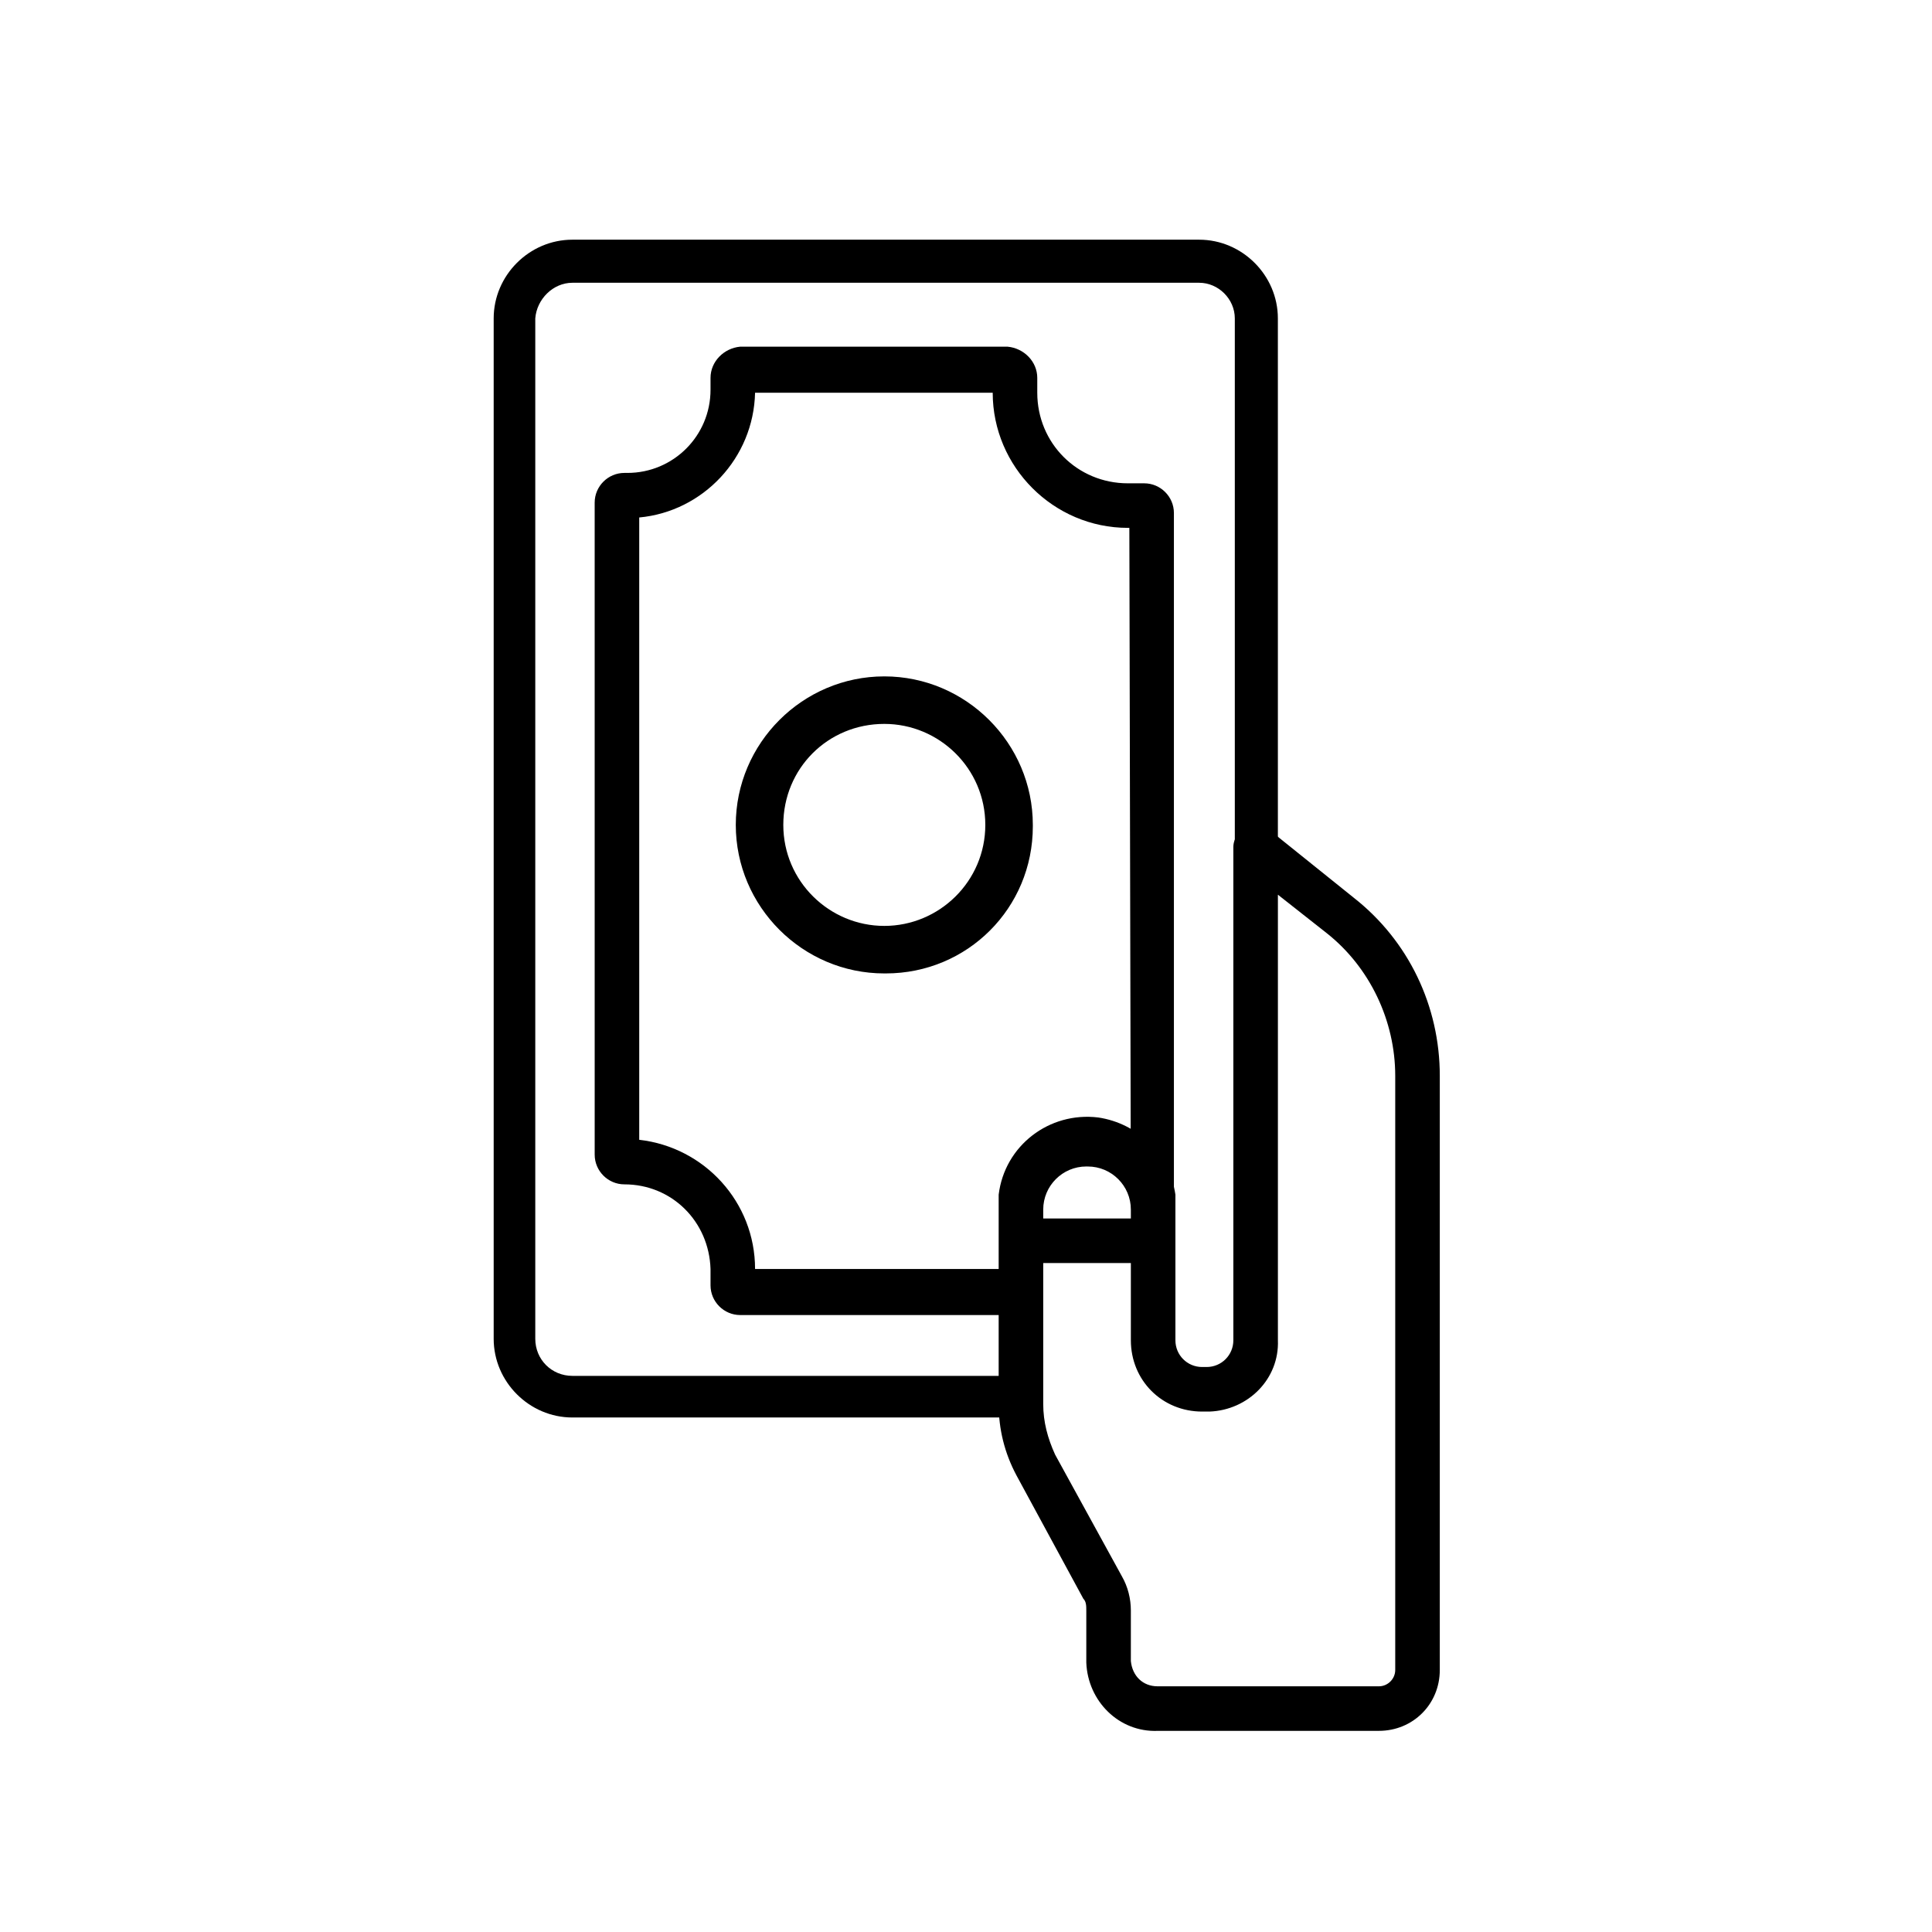 <?xml version="1.0" encoding="UTF-8"?>
<!-- Uploaded to: ICON Repo, www.iconrepo.com, Generator: ICON Repo Mixer Tools -->
<svg fill="#000000" width="800px" height="800px" version="1.1" viewBox="144 144 512 512" xmlns="http://www.w3.org/2000/svg">
 <g>
  <path d="m413.77 519.65h-118.08c-11.414 0-20.859-9.445-20.859-20.859v-270.41c0-11.414 9.445-20.859 20.859-20.859h166.1c11.414 0 20.859 9.445 20.859 20.859l0.004 140.12h-11.414v-140.12c0-5.117-4.328-9.445-9.445-9.445h-166.1c-5.117 0-9.445 4.328-9.84 9.445v270.4c0 5.512 4.328 9.84 9.84 9.84h118.08z"/>
  <path d="m413.77 492.5h-73.602c-4.328 0-7.871-3.543-7.871-7.871v-4.328c-0.395-12.594-10.234-22.434-22.828-22.434-4.328 0-7.871-3.543-7.871-7.871v-0.395l-0.004-172.4c0-4.328 3.543-7.871 7.871-7.871h0.789c12.203 0 22.043-9.84 22.043-22.043v-3.148c0-4.328 3.543-7.871 7.871-8.266h70.848c4.328 0.395 7.871 3.938 7.871 8.266v3.938c0 13.383 10.629 24.008 24.008 24.008h4.332c4.328 0 7.871 3.543 7.871 7.871v0.395 181.84h-11.414l-0.395-178.3h-0.395c-19.68 0-35.816-16.137-35.816-35.816h-62.977c-0.395 17.32-13.777 31.488-30.699 33.062v164.92c17.32 1.969 30.699 16.531 30.699 34.242h69.668z"/>
  <path d="m509.42 602.7h-58.645c-10.234 0.395-18.5-7.871-18.895-18.105v-0.395-13.383c0-1.18 0-2.363-0.789-3.148l-17.711-32.668c-3.148-5.902-4.723-12.203-4.723-18.895v-55.496c1.574-12.988 13.383-22.043 26.371-20.469 10.629 1.574 18.895 9.84 20.469 20.469v38.574c0 3.938 3.148 7.086 7.086 7.086h1.18c3.938 0 7.086-3.148 7.086-7.086v-130.68c0-2.363 1.574-4.328 3.543-5.117 1.969-1.18 4.723-0.789 6.297 0.789l22.043 17.711c14.562 11.414 22.828 28.734 22.828 47.23v157.44c0 9.051-7.086 16.137-16.141 16.137zm-77.539-149.57c-6.297 0-11.414 5.117-11.414 11.414v-3.938 55.496c0 4.723 1.18 9.055 3.148 13.383l17.711 32.273c1.574 2.754 2.363 5.902 2.363 9.055v13.383c0.395 3.938 3.148 6.691 7.086 6.691h58.648c2.363 0 4.328-1.969 4.328-4.328v-157.44c0-14.562-6.691-28.734-18.105-37.785l-12.988-10.23v118.08c0.395 10.234-7.871 18.5-18.105 18.895h-0.789-1.18c-10.629 0-18.895-8.266-18.895-18.895v-34.637c0-6.297-5.117-11.414-11.414-11.414 0-0.004-0.395-0.004-0.395-0.004z"/>
  <path d="m413.77 466.91h35.426v11.809h-35.426z"/>
  <path d="m378.35 323.25c-21.648 0-39.359 17.711-39.359 39.359 0 21.648 17.711 39.359 39.359 39.359h0.395c21.648 0 38.965-17.32 38.965-38.965v-0.395c0-21.648-17.711-39.359-39.359-39.359zm0 66.125c-14.562 0-26.766-11.809-26.766-26.766s11.809-26.766 26.766-26.766c14.562 0 26.766 11.809 26.766 26.766s-12.203 26.766-26.766 26.766z"/>
 </g>
</svg>
